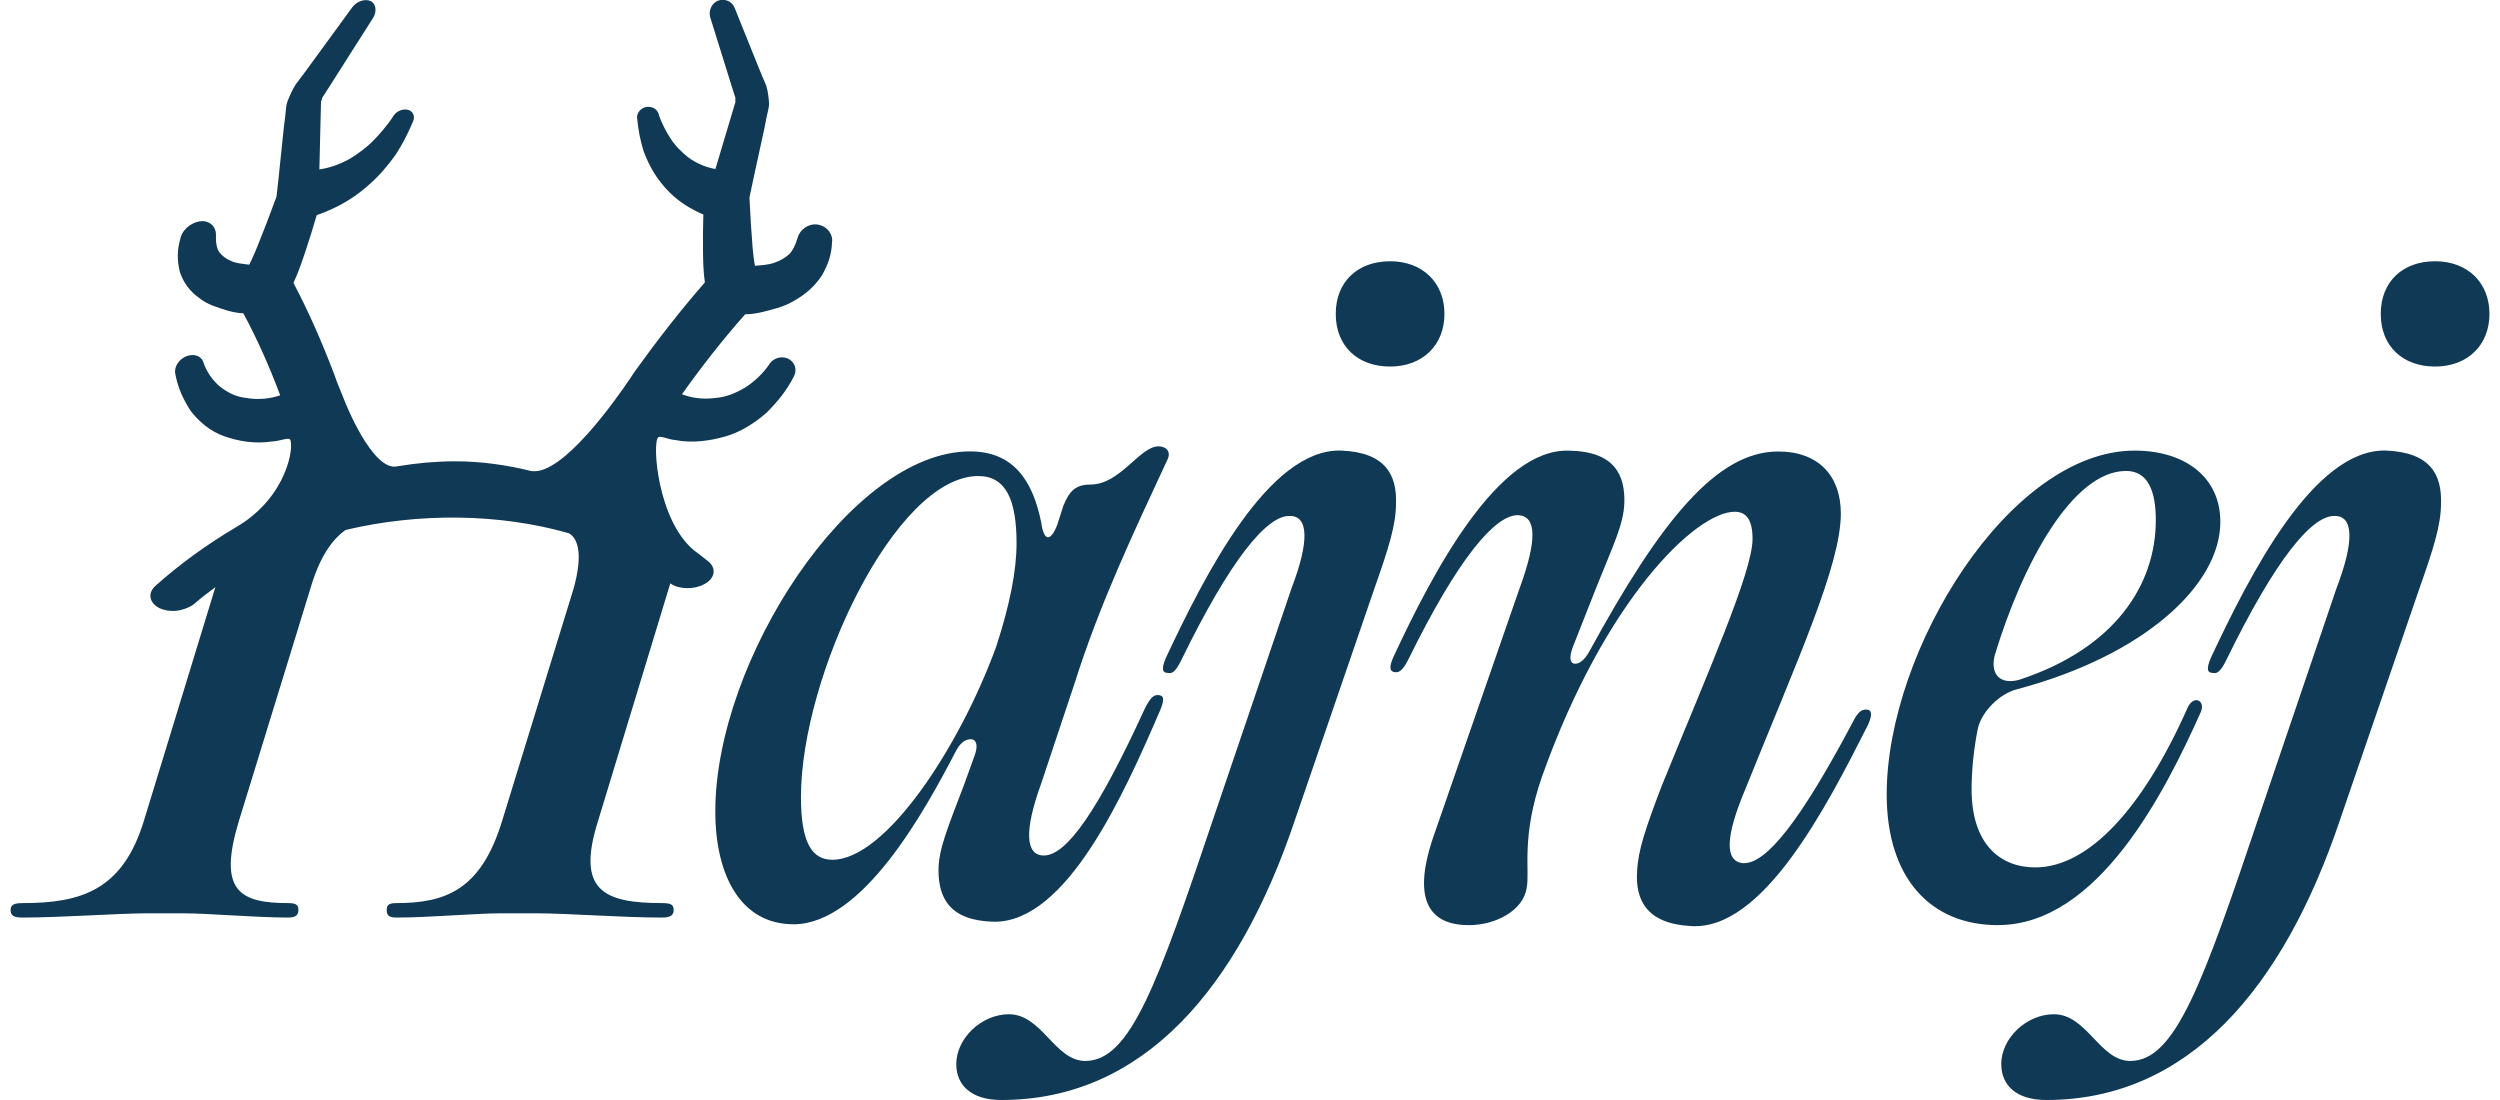 <?xml version="1.0" encoding="UTF-8"?>
<svg id="Hajnej" xmlns="http://www.w3.org/2000/svg" width="500" height="220" viewBox="0 0 500 220">
  <path d="M166.42,48.18c-.07,2.84-.84,4.8-2.08,6.97-1.38,2.08-3.24,3.73-5.44,4.95-2.18,1.34-4.4,1.78-6.6,2.35-1.11.22-2.1.42-3.26.4-4.47,5.03-8.72,10.48-12.64,15.99.25.1.49.2.75.27,1.93.64,4.01.74,6.01.47,2.03-.15,3.93-.92,5.88-2.08,1.83-1.14,3.66-2.92,4.75-4.55l.2-.3c.82-1.06,2.27-1.48,3.54-.96,1.41.62,1.98,2.18,1.24,3.61-1.48,2.87-3.24,5.02-5.49,7.27-2.3,2-5.14,3.86-8.31,4.75-3.16.89-6.68,1.34-9.89.69-1.43-.1-2.96-.92-3.44-.54-1.25,1.1-.13,16.56,7.15,22.59.29.22.57.43.86.65.05.03.1.07.15.11,0,0,0,0,0,0,.63.48,1.26.97,1.86,1.46,1.66,1.34,1.38,3.43-.83,4.56-2.02,1.1-5.08,1.07-6.77-.17l-14.44,47.48c-4.41,13.92,1.02,16.47,12.9,16.47,1.7,0,2.21.34,2.21,1.36s-.51,1.53-2.38,1.53c-7.81,0-19.02-.85-25.13-.85h-6.96c-5.09,0-14.43.85-20.88.85-1.53,0-2.04-.34-2.04-1.53,0-1.02.51-1.36,1.87-1.36,9.85,0,16.98-2.55,21.22-16.47l14.26-46.35c.68-2.36,2.39-9.23-.91-11.15-13.86-3.97-29.94-4.15-44.67-.66-4.14,2.91-6.13,8.58-7.06,11.81l-14.26,46.35c-4.24,13.92,0,16.47,9.85,16.47,1.53,0,2.04.34,2.04,1.36s-.51,1.53-2.04,1.53c-6.45,0-15.96-.85-21.05-.85h-6.96c-5.94,0-17.32.85-25.13.85-1.7,0-2.38-.34-2.38-1.53,0-1.02.68-1.36,2.38-1.36,11.72,0,20.03-2.55,24.28-16.47l14.29-46.71c-1.47,1.06-2.89,2.17-4.23,3.34-.97.8-2.76,1.35-3.87,1.4-1.11.05-2.07-.1-3.04-.53-2.07-1.04-2.49-3-.83-4.49,4.62-4.14,10.07-8.15,16.07-11.7,0,0,0,0,0,0,10.35-6,11.73-16.39,10.81-17.59-.35-.4-2.12.37-3.57.42-3.39.53-6.72-.04-9.56-1.04-2.85-1-5.06-2.95-6.7-5.04-1.5-2.33-2.55-4.54-3.1-7.46-.27-1.46.79-3,2.38-3.56,1.41-.47,2.72,0,3.19,1.09l.1.3c.55,1.67,1.79,3.51,3.24,4.71,1.56,1.23,3.2,2.06,5.16,2.28,1.89.34,3.98.32,6.09-.26.28-.06.55-.16.83-.24-2.11-5.65-4.58-11.24-7.38-16.42-1.16-.02-2.07-.25-3.1-.51-1.99-.65-4.05-1.17-5.78-2.58-1.79-1.29-3.09-3.01-3.8-5.13-.53-2.22-.66-4.2.18-7.04.55-1.8,2.59-3.23,4.5-3.16,1.5.1,2.49,1.19,2.53,2.59v.97c-.02.55.14,1.98.69,2.67s1.27,1.29,2.23,1.68c1.02.54,2.4.61,3.61.78l.11.03c.58-1.1,1.1-2.36,1.63-3.62,1.14-2.79,2.51-6.38,3.84-9.99l.42-3.78c.01-.27,1.11-10.56,1.02-9.88l.29-2.29.12-1.22c.03-.55.12-1.22.33-1.86.46-1.13.92-2.27,1.68-3.46l1.67-2.21,3.17-4.34,6.41-8.79c.93-1.29,2.64-1.83,3.77-1.27,1.02.54,1.18,1.97.53,3.19l-5.78,9.09-2.89,4.55-1.38,2.15c-.31.34-.27.77-.46,1.13l-.33,13.53c2.1-.3,4.16-1.03,6.19-2.18,1.56-.99,3.18-2.11,4.58-3.56,1.34-1.33,2.76-3.05,3.82-4.59l.13-.25c.76-1.2,2.17-1.67,3.25-1.26.85.36,1.2,1.42.75,2.28-.99,2.39-2.08,4.47-3.46,6.62-1.43,2-3.22,4.18-5.34,6.01-2.18,1.95-4.58,3.56-7.31,4.81-1.02.47-2.09.92-3.14,1.26-.71,2.42-1.44,4.83-2.25,7.22-.68,2.05-1.36,4.1-2.4,6.34,3.12,5.93,5.77,12.02,8.17,18.33.71,2.15,1.42,3.55,2.03,5.2h0s5.58,14.34,10.59,13.15c0,0,0,0,0,0,3.8-.64,7.63-.99,11.44-1,5.21-.01,10.4.72,15.45,1.98,0,0,0-.01,0-.02,6.16.83,16.78-14.25,19.76-18.68.25-.38.51-.78.8-1.21,4.43-6.16,9.02-12.09,14.04-17.85-.32-2.25-.35-4.3-.37-6.35-.04-2.4,0-4.81.07-7.23-.93-.38-1.86-.86-2.73-1.36-2.32-1.33-4.2-3.02-5.76-5.02-1.53-1.88-2.62-4.1-3.41-6.13-.69-2.18-1.11-4.28-1.34-6.68-.17-.87.52-1.9,1.48-2.23,1.21-.37,2.47.15,2.84,1.36l.05.25c.57,1.56,1.43,3.31,2.35,4.67.94,1.48,2.2,2.65,3.44,3.68,1.66,1.21,3.49,2,5.49,2.37l4-13.4c-.07-.37.1-.79-.1-1.14l-.69-2.18-1.43-4.6-2.87-9.2c-.25-1.24.37-2.65,1.56-3.14,1.31-.52,2.84.07,3.36,1.38l3.59,8.93,1.78,4.4.96,2.25c.37,1.21.47,2.35.57,3.49,0,.64-.12,1.31-.27,1.85l-.27,1.21-.44,2.27c.12-.67-2.08,9.54-2.15,9.82l-.79,3.76c.17,3.62.39,7.22.63,10.02.12,1.26.25,2.52.47,3.63l.12-.02c1.26-.12,2.67-.15,3.86-.64,1.09-.35,2-.92,2.77-1.58.77-.67,1.38-2.08,1.53-2.62l.32-.96c.49-1.38,1.83-2.42,3.36-2.47,1.93,0,3.51,1.48,3.49,3.29ZM158.66,184.86c13.92,0,26.32-22.75,32.43-34.47.85-1.7,1.87-2.55,3.06-2.55,1.02,0,1.53,1.02.85,3.06l-2.21,6.11c-3.23,8.49-5.09,12.9-5.09,16.98,0,5.6,2.21,10.19,11.21,10.36,14.43,0,25.81-25.3,33.11-42.28,1.02-2.38.68-3.06-.51-3.06-.85,0-1.53.68-2.55,2.72-9.34,20.37-15.62,29.37-20.2,29.37-3.73,0-3.91-5.09-.51-14.43l6.62-19.86c5.09-16.13,11.89-30.39,18.51-44.65,1.02-1.87-.17-2.89-1.7-2.89-3.73,0-7.64,7.64-13.58,7.64-3.06,0-4.24,1.36-5.43,4.24l-1.19,3.73c-1.36,3.57-2.72,3.4-3.23-.34-1.7-8.49-5.6-14.26-14.26-14.26-23.77,0-50.93,41.77-50.93,71.99,0,13.07,5.26,22.58,15.62,22.58ZM160.19,159.39c0-24.11,18.85-64.18,35.48-64.18,5.6,0,7.64,4.92,7.64,13.41,0,5.6-1.36,12.39-4.07,20.71-7.3,20.03-22.07,42.62-32.77,42.62-4.07,0-6.28-3.4-6.28-12.56ZM191.26,212.87c0,4.07,2.89,7.13,9,7.13,28.35,0,47.37-22.24,58.74-56.03l15.79-46.01c3.06-8.66,4.41-13.07,4.41-17.32.17-5.6-2.04-10.19-11.04-10.53-14.43-.34-27.16,24.79-34.97,41.43-1.02,2.38-.68,3.06.51,3.06.85.17,1.53-.51,2.55-2.55,9.85-20.2,17.15-29.03,21.73-28.86,3.74,0,3.91,5.09.34,14.43l-15.28,44.99c-11.54,34.3-16.98,49.58-25.98,49.58-6.11,0-8.66-9.34-15.28-9.34-5.43,0-10.53,4.75-10.53,10.02ZM278.02,73.31c6.45,0,10.87-4.24,10.87-10.53s-4.41-10.53-10.87-10.53-10.87,4.07-10.87,10.53,4.41,10.53,10.87,10.53ZM303.99,117.45l-17.32,49.92c-4.58,13.41-.17,17.66,7.13,17.66,5.26,0,10.87-2.89,11.54-7.47.68-3.4-1.19-10.02,3.06-22.24,12.56-35.31,30.73-52.97,38.54-52.97,2.38,0,3.57,1.7,3.57,5.43,0,6.62-9,26.83-18.17,49.41-3.23,8.49-4.75,12.9-4.92,17.15-.34,5.43,1.7,10.36,10.7,10.87,14.43,1.02,27.16-23.77,35.48-40.24,1.02-2.21.68-3.06-.34-3.06s-1.7.51-2.72,2.55c-10.53,19.86-17.32,28.35-21.9,28.18-3.74-.34-3.57-5.26.34-14.6,10.53-26.15,19.19-44.99,19.19-55.35,0-7.3-4.24-12.39-12.56-12.39-12.22,0-23.43,13.75-37.69,39.9-1.02,1.87-2.04,2.55-2.89,2.55s-1.36-.85-.51-3.23l4.75-12.05c3.4-8.49,5.43-12.56,5.6-16.81.17-5.6-1.87-10.36-11.04-10.53-14.26-.51-27.33,24.45-35.14,41.26-1.02,2.21-.68,3.06.51,3.06.85,0,1.53-.68,2.55-2.72,9.85-20.03,17.32-28.86,21.9-28.69,3.73.17,3.73,5.09.34,14.43ZM399.58,185.02c20.03,0,33.45-26.66,40.58-42.61,1.02-2.38-1.53-3.57-2.72-.68-8.83,19.86-19.69,31.75-30.39,31.75-6.96,0-12.73-4.58-12.73-15.62,0-3.4.34-7.47,1.19-11.88.68-3.57,4.41-7.3,7.98-8.15,25.47-6.79,40.58-20.88,40.58-33.45,0-9-7.13-14.26-17.15-14.26-24.96,0-49.58,39.9-49.58,68.76,0,16.81,8.83,26.15,22.24,26.15ZM398.9,131.2c5.6-18.51,15.62-37.01,26.32-37.01,4.41,0,5.94,4.07,5.94,9.85,0,12.9-8.15,25.64-27.33,31.92-3.74,1.02-5.77-1.02-4.92-4.75ZM400.26,212.87c0,4.07,2.89,7.13,9,7.13,28.35,0,47.37-22.24,58.74-56.03l15.79-46.01c3.06-8.66,4.41-13.07,4.41-17.32.17-5.6-2.04-10.19-11.04-10.53-14.43-.34-27.17,24.79-34.98,41.43-1.02,2.38-.68,3.06.51,3.06.85.17,1.53-.51,2.55-2.55,9.85-20.2,17.15-29.03,21.73-28.86,3.74,0,3.91,5.09.34,14.43l-15.28,44.99c-11.54,34.3-16.98,49.58-25.98,49.58-6.11,0-8.66-9.34-15.28-9.34-5.43,0-10.53,4.75-10.53,10.02ZM487.02,73.31c6.45,0,10.87-4.24,10.87-10.53s-4.41-10.53-10.87-10.53-10.87,4.07-10.87,10.53,4.41,10.53,10.87,10.53Z" style="fill: #0f3954;"/>
</svg>